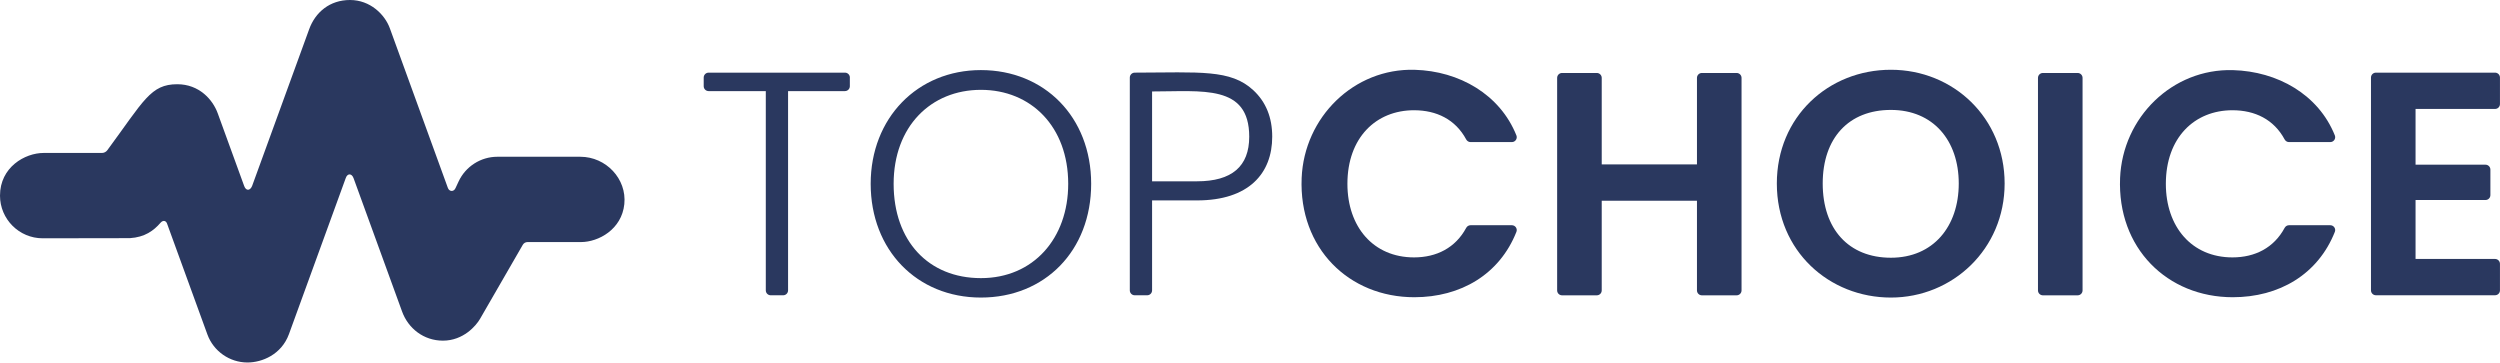 <?xml version="1.0" encoding="UTF-8"?><svg id="_Слой_2" xmlns="http://www.w3.org/2000/svg" viewBox="0 0 694.83 100.76"><defs><style>.cls-1{fill:#2a385f;stroke-width:0px;}</style></defs><g id="_Слой_1-2"><path class="cls-1" d="M236.2,21.56v2.39c0,.76-.61,1.37-1.37,1.37h-15.8v55.38c0,.76-.61,1.37-1.37,1.37h-3.45c-.76,0-1.37-.61-1.37-1.37V25.32h-15.89c-.76,0-1.37-.61-1.37-1.37v-2.39c0-.76.61-1.37,1.37-1.37h37.89c.76,0,1.37.61,1.37,1.37Z"/><path class="cls-1" d="M241.99,51.09c0-18.31,13.02-31.61,30.64-31.61s30.64,13.02,30.64,31.61-12.86,31.61-30.64,31.61-30.64-13.2-30.64-31.61ZM296.89,51.09c0-15.88-10.32-26.12-24.26-26.12s-24.26,10.22-24.26,26.12,9.68,26.21,24.26,26.21,24.26-11.04,24.26-26.21Z"/><path class="cls-1" d="M332.68,55.69h-12.48v25.01c0,.76-.61,1.37-1.37,1.37h-3.45c-.76,0-1.37-.61-1.37-1.37V21.56c0-.76.62-1.37,1.37-1.37,18.16-.05,26.62-.97,32.94,4.87,3.51,3.25,5.27,7.56,5.27,12.93,0,10.2-6.5,17.71-20.9,17.71ZM347.2,37.99c0-14.61-13.08-12.57-27-12.57v24.97h12.48c9.68,0,14.52-4.13,14.52-12.4Z"/><path class="cls-1" d="M393.21,19.4c12.34.35,23.68,6.83,28.25,18.24.35.88-.31,1.85-1.26,1.85h-11.49c-.51,0-.97-.29-1.21-.74-2.98-5.55-8.24-8.11-14.5-8.11-10.56,0-18.51,7.62-18.51,20.45,0,11.97,7.21,20.45,18.51,20.45,6.29,0,11.52-2.67,14.5-8.2.24-.45.7-.74,1.2-.74h11.5c.95,0,1.61.96,1.26,1.84-4.69,11.85-15.5,18.17-28.38,18.17-18.16,0-32.12-13.62-31.31-33.14.7-16.89,14.53-30.55,31.42-30.07Z"/><path class="cls-1" d="M484.03,21.65v59.06c0,.76-.61,1.37-1.37,1.37h-9.65c-.76,0-1.37-.61-1.37-1.37v-24.92h-26.47v24.92c0,.76-.61,1.37-1.37,1.37h-9.65c-.76,0-1.37-.61-1.37-1.37V21.65c0-.76.61-1.37,1.37-1.37h9.65c.76,0,1.37.61,1.37,1.37v24.04h26.47v-24.04c0-.76.61-1.37,1.37-1.37h9.65c.76,0,1.37.61,1.37,1.37Z"/><path class="cls-1" d="M493.84,51c0-18.55,14.33-31.61,31.7-31.61s31.61,13.37,31.61,31.61-14.47,31.7-31.61,31.7-31.7-12.9-31.7-31.7ZM544.4,51c0-11.99-7.13-20.45-18.86-20.45s-18.95,7.82-18.95,20.45,7.19,20.63,18.95,20.63,18.86-8.68,18.86-20.63Z"/><path class="cls-1" d="M578.81,21.65v59.06c0,.76-.61,1.37-1.37,1.37h-9.65c-.76,0-1.37-.61-1.37-1.37V21.65c0-.76.61-1.37,1.37-1.37h9.65c.76,0,1.37.61,1.37,1.37Z"/><path class="cls-1" d="M620.61,19.49c12.34.34,23.75,6.73,28.32,18.15.35.88-.31,1.85-1.26,1.85h-11.49c-.51,0-.97-.29-1.21-.74-2.98-5.55-8.24-8.11-14.5-8.11-10.56,0-18.51,7.62-18.51,20.45,0,11.97,7.21,20.45,18.51,20.45,6.29,0,11.52-2.67,14.5-8.2.24-.45.7-.74,1.2-.74h11.5c.95,0,1.61.96,1.26,1.84-4.69,11.85-15.5,18.17-28.38,18.17-18.17,0-32.13-13.63-31.31-33.14.7-16.84,14.51-30.44,31.35-29.98Z"/><path class="cls-1" d="M671.36,30.28v15.49h19.43c.76,0,1.37.61,1.37,1.37v7.08c0,.76-.61,1.37-1.37,1.37h-19.43v16.38h22.09c.76,0,1.37.61,1.37,1.37v7.35c0,.76-.61,1.37-1.37,1.37h-33.11c-.76,0-1.37-.61-1.37-1.37V21.56c0-.76.61-1.37,1.37-1.37h33.11c.76,0,1.37.61,1.37,1.37v7.35c0,.76-.61,1.37-1.37,1.37h-22.09Z"/><path class="cls-1" d="M85.94,8.09l-15.88,43.62c-.55,1.31-1.66,1.43-2.19,0l-7.36-20.23c-1.39-3.82-5.17-8.07-11.24-8.07-7.42,0-9.27,4.54-19.45,18.35-.35.47-.91.75-1.49.75H12.13c-5.2,0-12.13,3.96-12.13,11.86,0,6.54,5.32,11.86,11.86,11.86l24.23-.04h.02c4.13-.26,6.61-2.08,8.49-4.26.74-.85,1.61-.65,1.91.43l.43,1.19,10.7,29.4c1.7,4.67,6.18,7.8,11.14,7.8,4.04,0,9.45-2.19,11.53-7.89l15.77-43.33c.47-1.44,1.7-1.38,2.19,0l13.48,37.05c1.71,4.71,6.02,8.1,11.35,8.1,5.7,0,9.22-4.16,10.31-6.04l11.89-20.6c.27-.47.77-.76,1.31-.76h14.84c4.91,0,11.35-3.53,12.07-10.55s-5.09-13.16-12.22-13.16h-23.09c-4.6,0-8.82,2.71-10.76,6.89l-.84,1.81c-.49,1.13-1.78,1.03-2.15-.09L108.35,7.86c-1.4-3.85-5.47-7.86-11.08-7.86s-9.62,3.4-11.33,8.09Z"/></g></svg>